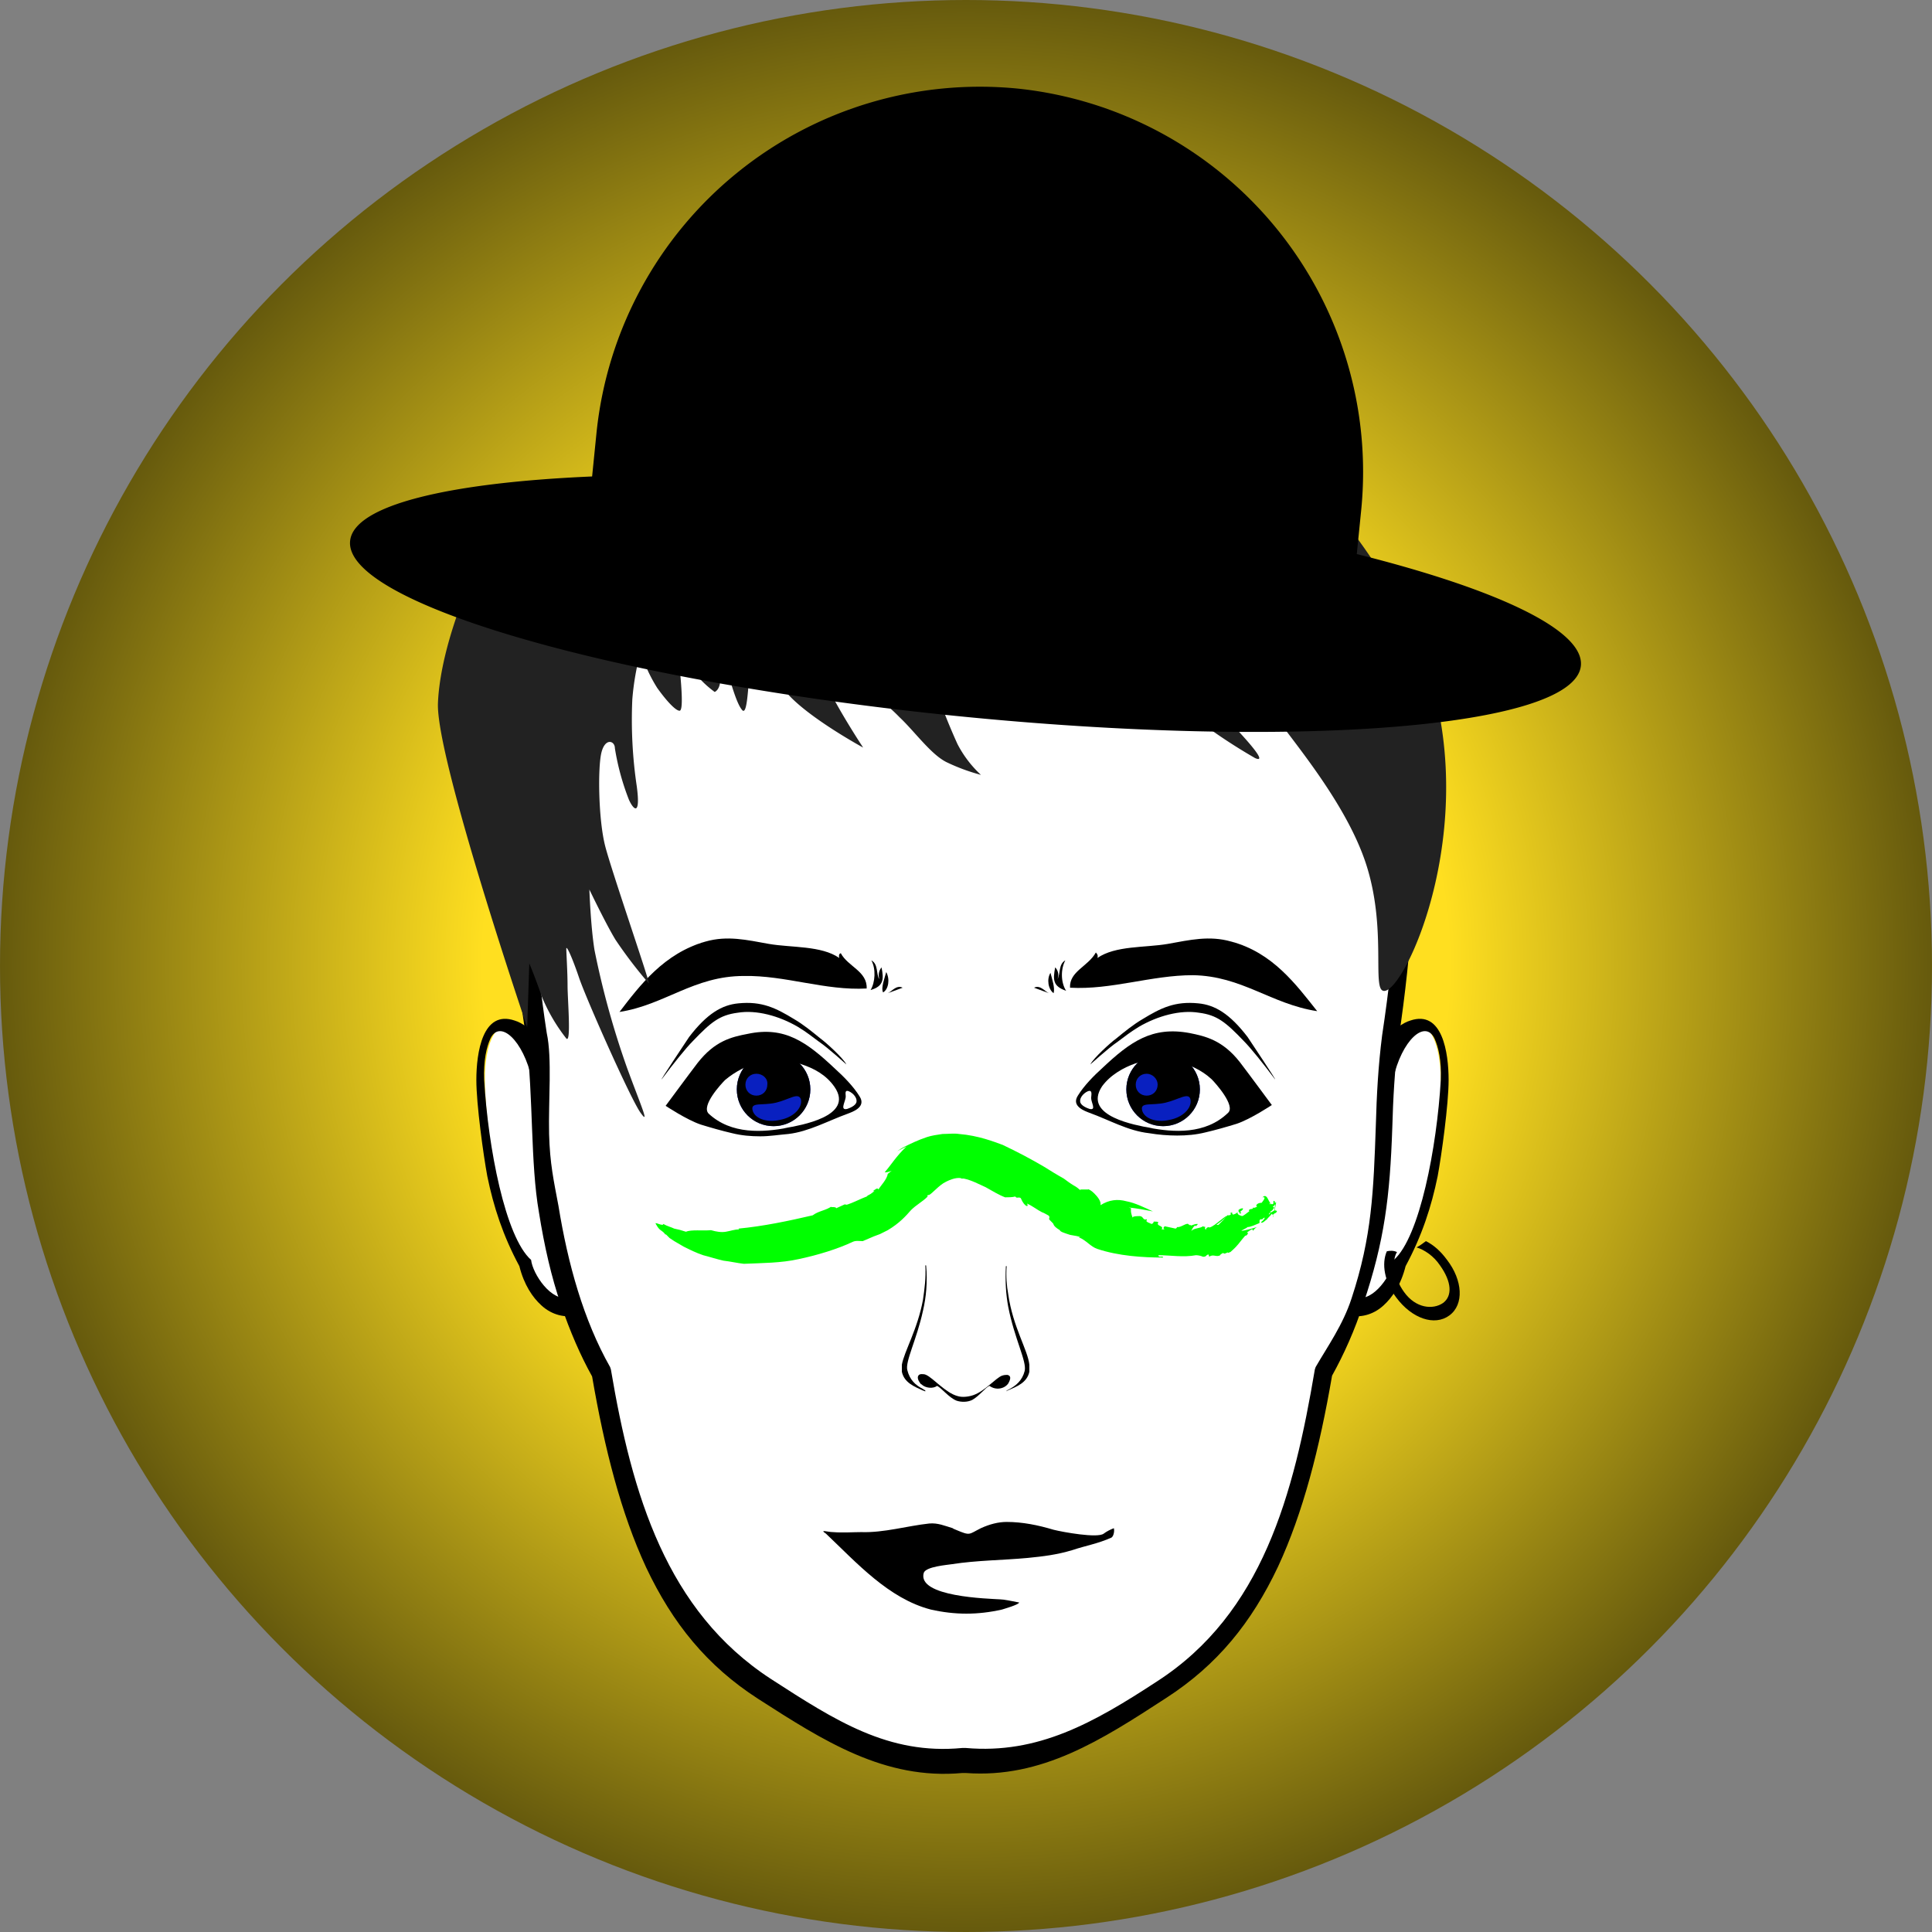 <?xml version="1.0" encoding="utf-8"?><svg id="level_1" xmlns="http://www.w3.org/2000/svg" viewBox="0 0 345.8 345.8"><rect x="0" y="0" width="345.8" height="345.8" fill="#808080" stroke="none"/><style>.black{fill:#000000;}.white{fill:#FFFFFF;}.evenodd{fill-rule:evenodd;clip-rule:evenodd;}.thin{stroke:#000000;stroke-width:0.5;stroke-miterlimit:10;}.med{stroke:#000000;stroke-width:1;stroke-miterlimit:10;}.medw{stroke:#FFFFFF;stroke-width:1;stroke-miterlimit:10;}.thick{stroke:#FFFFFF;stroke-width:3;stroke-linecap:round;stroke-miterlimit:10;}.gid{fill:url(#GID);}.opa{display:inline;opacity:0.7;}.inl{display:inline;}</style><radialGradient id="GID" cx="172.9" cy="172.9" r="172.9" gradientUnits="userSpaceOnUse">
<stop  offset=".5" style="stop-color:#ffdf20"/>
<stop  offset="1" style="stop-color:#665a0d"/>
</radialGradient><style></style><g transform="translate(345.8, 0) scale(-1, 1)"><circle class="gid" cx="172.9" cy="172.9" r="172.9"/></g><g transform="translate(-69.16,-60.515) scale(1.4, 1.4)"><style>.head{fill:#000000;}</style><g transform="translate(345.8, 0) scale(-1, 1)">
<path class="white" d="M229.6,174.2c-0.5,0.2-0.9,0.4-1.4,0.7c1.1-7.3,1.7-14.6,1.8-21.6V151c-0.2-20.1-5.5-38.2-21.1-49
c-10.4-7.2-23.3-10.5-36.1-10.3c-9.4,0.1-18.9,2.1-27.2,5.8c-11.1,5-19.7,13.2-24.5,26.1c-4.7,12.5-6,29.2-2.7,51.4
c-0.5-0.3-1-0.6-1.4-0.8c-4.1-1.4-4.8,4-4.8,7.4c0,3,0.8,9.5,1.3,12.1c0.8,3.8,2,7.5,4,11.3c0.7,2.3,1.7,3.9,2.8,4.9
c1.1,1,2.2,1.4,3.3,1.4c1,2.7,2.1,5.1,3.3,7.3c1.6,9.1,3.6,17.1,6.8,23.9c3.3,7.1,7.7,12.4,14,16.5c8.1,5.3,15.6,10.1,25.1,9.4
l0.5,0c9.7,0.9,17.3-4,25.6-9.4c6.3-4.1,10.6-9.4,14-16.5c3.2-6.7,5.2-14.8,6.8-23.9c1.2-2.2,2.3-4.6,3.3-7.3
c1.1,0,2.2-0.5,3.3-1.4c1.1-1,2.1-2.6,2.8-4.9c2-3.8,3.3-7.4,4-11.3c0.5-2.6,1.3-9.1,1.3-12.1C234.5,178.2,233.7,172.8,229.6,174.2
z"/>
<path d="M118.3,181.2c-1.1-5-4.1-7.7-5.3-5.2c-0.5,1.1-0.9,2.8-0.8,5.3l0,0c0.5,8.6,2.7,20.1,6,23c0.2,1.8,2.6,5.4,4.8,4.8
l0.9,2.3c-1.3,0.3-3,0-4.4-1.3c-1.1-1-2.2-2.6-2.8-5c-2.1-3.9-3.3-7.6-4.1-11.5c-0.5-2.7-1.4-9.2-1.4-12.3c0-3.5,0.8-9,4.9-7.6
c1,0.3,2,1.1,2.9,2.1L118.3,181.2z"/>
<path d="M228.4,181.2c1.1-5,4.1-7.7,5.3-5.2c0.5,1.1,0.9,2.8,0.8,5.3l0,0c-0.5,8.6-2.7,20.1-6,23c-0.2,1.8-2.6,5.4-4.8,4.8
l-0.9,2.3c1.3,0.3,3,0,4.4-1.3c1.1-1,2.2-2.6,2.8-5c2.1-3.9,3.3-7.6,4.1-11.5c0.5-2.7,1.4-9.2,1.4-12.3c0-3.5-0.8-9-4.9-7.6
c-1,0.3-2,1.1-2.9,2.1L228.4,181.2z"/>
<path d="M209.7,100.1c-10.6-7.3-23.7-10.7-36.8-10.5c-9.6,0.1-19.2,2.2-27.7,6c-11.3,5.1-20,13.5-25,26.6
c-4.9,13-6.1,30.5-2.6,53.9l0,0c0.5,3.8,0.7,7.7,0.8,11.3c0.3,8.8,1,14.5,3.7,22.5c1.1,3.4,2.5,6.5,4,9.2
c1.6,9.3,3.7,17.5,6.9,24.4c3.4,7.2,7.8,12.6,14.3,16.8c8.3,5.4,15.9,10.3,25.6,9.6l0.5,0c9.9,0.9,17.7-4.1,26.1-9.5
c6.5-4.2,10.9-9.6,14.3-16.8c3.2-6.9,5.3-15.1,6.9-24.4c1.5-2.7,2.8-5.7,4-9.2c1.2-3.5,2.1-7.4,2.8-11.8c1.1-6.3,0.7-14.7,1.6-22
l0,0c1.2-7.9,2-15.8,2.1-23.5v-2.3C231,129.7,225.6,111.1,209.7,100.1z M226.5,175.3c-0.7,3.2-0.2,8.7-0.3,12.9
c-0.1,3.8-0.6,6-1.2,9.2c-1.2,7.4-3.2,14.6-6.6,20.6l-0.1,0.3c-2.7,16-7.1,30.9-20.5,39.6c-8.2,5.3-15,9.7-24.4,8.8h-0.1l-0.4,0
c-9.2,0.8-16.3-3.2-24.4-8.5c-13.5-8.7-17.5-23.9-20.2-39.9l-0.1-0.3c-1.5-2.6-3.5-5.4-4.6-8.8c-2.6-7.9-2.8-13.6-3.1-22.2
c-0.1-3.7-0.3-7.5-0.8-11.4v0c-3.5-23.1-2.3-40,2.5-52.7c4.8-12.6,12.7-20.8,23.6-25.7c8.4-3.8,17.7-5.6,27.1-5.5
c12.4,0.1,24.7,3.6,34.9,10.7c8.4,5.8,13.4,14.1,16.8,26.2C228,140.7,229.6,155.2,226.5,175.3z"/>
          </g><style>.paint{fill:#00ff00;}</style><path class="paint" d="M194,197.7l-0.3-0.1c1,0.1,2.1,0.3,3.1,0.5c-1.1-0.5-2.3-1.1-3.4-1.3c-1.1-0.3-2.2-0.2-3.3,0.5
c0.1-0.5-0.4-1.1-0.8-1.5c-0.4-0.4-0.8-0.6-0.8-0.5c-0.4,0-0.8,0-0.9,0c0.1,0,0.3,0,0.5,0c-0.3,0-0.4,0-0.5,0c0,0-0.1,0-0.1,0l0,0
c0,0,0,0,0.1,0.1c0.1,0.1,0,0,0,0l-0.2-0.1c-0.2-0.2-0.5-0.4-0.7-0.5c-0.5-0.3-0.9-0.6-1.3-0.9c-0.9-0.5-1.7-1-2.5-1.5
c-1.7-1-3.4-1.9-5.3-2.8c-1.1-0.4-3.1-1.2-5.6-1.4c-0.6-0.1-1.4,0-2.1,0c-0.7,0.1-1.4,0.2-2,0.4c-1.2,0.4-2.2,0.9-2.8,1.2
c-0.4,0.2-0.7,0.4-1,0.6c0.6-0.3,0.6-0.3,1.2-0.6c-1.3,1.2-2,2.4-2.8,3.3c0.3,0,0.4,0,0.9-0.2l-0.5,0.4c-0.1,0.7-0.9,1.5-1.2,2
c-0.1-0.3-0.4,0-0.7,0.2l0.2,0l-0.4,0.3c-0.1,0.1-0.2,0.1-0.3,0.2c-0.1,0-0.2,0.1-0.3,0.2l-0.5,0.2c-0.7,0.3-1.3,0.6-1.9,0.8
c-0.2,0.1-0.3,0-0.4,0l-1.1,0.5c0-0.3-1.1,0-0.5-0.3c-0.8,0.6-1.7,0.6-2.5,1.2c-3,0.7-6.3,1.4-9.5,1.7l0.1,0.1
c-0.6,0-1.1,0.2-1.7,0.3c-0.6,0.1-1.2,0-1.9-0.2c-1.1,0.1-2.5-0.1-3.2,0.2c-0.6-0.2-1-0.3-1.5-0.4c-0.4-0.2-0.9-0.3-1.4-0.6
c0,0.2-0.3,0.1-0.6,0c-0.3-0.1-0.5-0.2-0.3,0.1c0.5,0.9,0.7,0.6,1.2,1.3l0-0.1l0.5,0.5l0.6,0.4l1.2,0.7c0.8,0.4,1.6,0.8,2.5,1.1
c0.8,0.2,1.7,0.5,2.6,0.7c0.9,0.1,1.7,0.3,2.6,0.4c2.3-0.1,4.8-0.1,7-0.6c2.4-0.5,5-1.3,6.9-2.2c0.4-0.2,0.9-0.1,1.3-0.1
c0.5-0.2,0.9-0.4,1.4-0.6c0.3-0.1,0.5-0.2,0.8-0.3l0.4-0.2c0.2-0.1,0.4-0.2,0.6-0.3c1.5-0.9,2.3-1.8,3-2.6c0,0-0.1,0-0.1,0.1
c0.8-0.8,1.5-1.1,2.2-1.8c-0.1-0.1,0-0.2,0.1-0.2c0.2,0.1,1-0.9,1.9-1.5c0.5-0.3,1-0.5,1.4-0.6c0.4-0.1,0.9-0.1,0.9,0
c0.1,0,0.2,0,0.3,0c1,0.2,1.9,0.7,2.8,1.1c0.9,0.5,1.7,1,2.5,1.3c0.4,0,0.9,0,1.3-0.1c0.2,0.3,0.4,0,0.7,0.2
c0.5,1.2,1.1,1.2,0.8,0.7c0.7,0.3,1.3,0.8,1.9,1.1c0.3,0.1,0.6,0.3,0.8,0.4c0.2,0.1,0.2,0.3,0.1,0.5c0.1,0,0.1,0.1,0.1,0.1
c0.2,0.2,0.2,0.2,0.3,0.3c0.1,0.1,0.2,0.2,0.2,0.3c0.1,0.2,0.3,0.4,0.8,0.7c0,0.2,0.7,0.4,1.3,0.6c0.6,0.1,1.2,0.2,1.3,0.3l-0.2,0
c1,0.4,1.5,1.2,2.4,1.5c2.7,0.9,5.8,1.1,8.4,1.1c0-0.3-0.6,0.1-0.6-0.3c1.5,0,3.2,0.3,4.8,0c0.3,0,0.7,0.1,0.9,0.2
c0.5,0,0.3-0.2,0.7-0.3l0.1,0.3c0.5-0.4,0.9,0.1,1.4-0.2c0-0.1,0.2-0.2,0.4-0.3c0.1,0.3,0.6-0.2,0.6,0l0,0c0.1,0,0.2-0.1,0.3-0.1
c0.1-0.1,0.6-0.5,1-1c0.4-0.5,0.8-1,0.9-1.1l0.1,0c0.3-0.2,0.3-0.4,0.1-0.4l0.3-0.2l0,0c0.1-0.1,0.2-0.1,0.3-0.2
c0.1,0,0.2,0,0.2,0.2c0.1-0.2,0.3-0.4,0.5-0.5c-0.6,0.2-1.4,0.4-2,0.5c0.2-0.2,0.6-0.3,0.8-0.5c0.4,0,1-0.3,1.5-0.5
c0.1-0.1-0.1-0.4,0.2-0.5c0.3,0.1,0.2-0.2,0.5-0.2c-0.1,0.3-0.3,0.4-0.5,0.6c0.2,0.2,0.6-0.3,0.8-0.4c0-0.1,0.4-0.4,0.6-0.7
c0.1,0.3,0.3-0.1,0.5-0.1c0.2-0.2,0.2-0.3,0-0.3c-0.2-0.2-0.7,0.5-0.7,0.1c0.2,0,0.4-0.3,0.5-0.5c-0.1-0.1-0.2,0-0.2-0.2
c0.2-0.2,0.2-0.5,0.4-0.5c0,0.1-0.1,0.1-0.1,0.2c0.1-0.1,0,0.4-0.1,0.9c-0.1,0.5-0.2,1-0.1,0.8c-0.1,0,0.5-2,0.3-1.9
c-0.2,0.1-0.1-0.3-0.3-0.1l0,0.3c-0.2,0.2-0.5,0.1-0.5,0c0.1-0.2,0.2,0.2,0.1,0.7c0,0.4-0.1,0.8,0,0.6l-0.2,0.1
c0.1-0.2,0.3-0.6,0.5-0.6c-0.1-0.1,0-0.3,0.1-0.5l0.1,0c0.1-0.2,0.3-0.4,0-0.4c-0.3,0.4-0.5,0.1-0.7-0.3c-0.2-0.4-0.4-0.8-0.8-0.4
c0.5-0.1,0.2,0.3-0.1,0.7c-0.1,0-0.4,0-0.6,0.2c-0.2,0.2,0,0.2,0,0.3c-0.2,0.1-0.4,0.2-0.5,0.1c0,0.3-0.3,0.1-0.5,0.3
c-0.1,0.2,0.1,0.1,0,0.2c-0.3,0.2-0.6,0.5-0.9,0.6c-0.2-0.1-0.6-0.1-0.6-0.5c0.4-0.3,0.1,0.4,0.5,0.1c-0.4-0.2,0.3-0.3,0.2-0.6
c-0.2,0-0.5,0.1-0.6,0.3l0.1,0c-0.1,0.2-0.5,0.5-0.8,0.5c0-0.1-0.2-0.2,0-0.3l-0.3,0.1c0,0.1,0,0.1,0.1,0.1
c-0.1,0.2-0.2,0.2-0.4,0.2c-0.1-0.1-0.3,0.3-0.6,0.6c-0.3,0.3-0.6,0.6-0.6,0.6c-0.2,0.1-0.3-0.1-0.5,0.1c0,0.1,0.5-0.3,0.9-0.6
c0.4-0.3,0.7-0.7,0.6-0.6c-0.1,0-0.6,0.4-1.1,0.8c-0.5,0.4-1.1,0.8-1.2,0.6c-0.2,0.1-0.3,0.1-0.3,0.3c-0.3,0,0-0.3-0.2-0.4
c0,0,0,0.1,0,0.1l-0.2-0.1c-0.4,0.3-1.1,0.2-1.5,0.6c0.1-0.2,0.2-0.5,0.5-0.7l0.1,0.1c0-0.1,0.3-0.2,0.2-0.3
c-0.3,0-0.5,0.1-0.8,0.2c-0.1,0-0.1-0.1-0.2-0.1c0,0,0,0,0,0.1c-0.1-0.1-0.1-0.1-0.1-0.1c0,0,0,0,0,0c-0.2-0.4-1,0.4-1.5,0.3
c-0.1,0.1,0,0.1-0.2,0.2c-0.5-0.1-0.9-0.2-1.4-0.3c-0.2,0.2-0.2,0.3,0,0.4c-0.1,0-0.3,0-0.4,0c0.4-0.5-0.8-0.4-0.4-0.9
c-0.1-0.1-0.3-0.1-0.6-0.1c0,0.1-0.1,0.3-0.3,0.3c-0.4-0.2-0.3-0.1-0.6-0.3c-0.1-0.2,0.1-0.2,0-0.3c-0.5,0.2-0.4-0.4-0.9-0.4
c-0.3,0-0.9,0-0.9,0.2C193.9,198.1,194,197.9,194,197.7z"/><style>.eyes{fill:#0920C0;}</style>
<circle class="eyes" cx="148.3" cy="182.5" r="4.7"/>
<circle class="eyes" cx="198.1" cy="182.5" r="4.7"/>
<path class="black" d="M156.2,179.9c1,0.9,2.3,2.2,3.1,3.5c0.9,1.4-1,2-1.5,2.2c-2.5,0.9-5,2.3-7.6,2.6c-1.2,0.1-2.4,0.3-3.6,0.3
c-1.2,0-2.4-0.1-3.6-0.4c-1.3-0.3-2.7-0.7-4-1.1c-1.8-0.6-4.5-2.4-4.5-2.4s3.1-4.2,4.1-5.5c2.2-2.8,4.3-3.3,6.4-3.7
C149.7,174.4,152.5,176.4,156.2,179.9z M150.1,187.4c1.4-0.3,8.6-1.4,6-5.2c-1.1-1.6-2.7-2.4-4.2-2.9c-1.8-0.7-3.6-0.8-5.3-0.3
c-1.6,0.4-3.2,1.2-4.5,2.3c-0.5,0.5-3.1,3.3-2.1,4.3C142.9,188.3,147,188,150.1,187.4C152.1,187,148.4,187.7,150.1,187.4z
M158.9,184.1c0.1-0.7-0.7-1.3-1.1-1.4c-0.5-0.1-0.2,0.6-0.3,0.9c-0.1,0.6-0.7,1.6,0.2,1.4C158,184.9,158.8,184.6,158.9,184.1z
"/>
<path class="black" d="M150.9,173.5c1.2,0.7,2.3,1.6,3.4,2.5c0.7,0.5,2.9,2.5,3.3,3.3c0.2,0.2-2.3-2.1-3.5-2.9
c-1.1-0.8-1.4-1.1-2.7-1.9c-2.4-1.4-5.3-2.2-7.7-1.8c-2.3,0.3-3.4,1.2-5.7,3.6c-0.9,0.9-2.5,2.9-4,4.9
c-0.3,0.3,3.1-4.8,3.5-5.4c2.3-3,4.2-4.1,6.3-4.3C146.8,171.2,148.6,172.1,150.9,173.5z"/>
<path class="black" d="M153,182.5c0,2.6-2.1,4.7-4.7,4.7c-2.6,0-4.7-2.1-4.7-4.7c0-2.6,2.1-4.7,4.7-4.7
C150.9,177.8,153,179.9,153,182.5z M146.1,180.5c-0.8,0-1.4,0.6-1.4,1.4c0,0.8,0.6,1.4,1.4,1.4c0.8,0,1.4-0.6,1.4-1.4
C147.6,181.1,146.9,180.5,146.1,180.5z M148.6,184.2c-1.7,0.4-3.2-0.1-3,0.9c0.2,1.1,1.8,1.7,3.5,1.3c1.7-0.3,2.9-1.5,2.7-2.6
C151.5,182.8,150.3,183.8,148.6,184.2z"/>
<path class="black" d="M201.5,175.3c2,0.4,4.2,0.9,6.4,3.7c1,1.3,4.1,5.5,4.1,5.5s-2.7,1.8-4.5,2.4c-1.3,0.4-2.7,0.8-4,1.1
c-1.2,0.3-2.4,0.4-3.6,0.4c-1.2,0-2.4-0.1-3.6-0.3c-2.7-0.3-5.1-1.7-7.6-2.6c-0.5-0.2-2.4-0.8-1.5-2.2c0.8-1.3,2.1-2.6,3.1-3.5
C193.9,176.4,196.7,174.4,201.5,175.3z M196.3,187.4c3.1,0.6,7.2,0.9,10.1-1.9c1-0.9-1.6-3.8-2.1-4.3c-1.3-1.2-2.9-1.9-4.5-2.3
c-1.7-0.4-3.5-0.3-5.3,0.3c-1.4,0.5-3.1,1.4-4.2,2.9C187.7,186,194.9,187.1,196.3,187.4C198,187.7,194.3,187,196.3,187.4z
M188.7,185c0.9,0.2,0.2-0.8,0.2-1.4c0-0.3,0.2-1-0.3-0.9c-0.4,0.1-1.2,0.7-1.1,1.4C187.6,184.6,188.4,184.9,188.7,185z"/>
<path class="black" d="M195.5,173.5c-1.2,0.7-2.3,1.6-3.4,2.5c-0.7,0.5-2.9,2.5-3.3,3.3c-0.2,0.2,2.3-2.1,3.5-2.9
c1.1-0.8,1.4-1.1,2.7-1.9c2.4-1.4,5.3-2.2,7.7-1.8c2.3,0.3,3.4,1.2,5.7,3.6c0.9,0.9,2.5,2.9,4,4.9c0.3,0.3-3.1-4.8-3.5-5.4
c-2.3-3-4.2-4.1-6.3-4.3C199.6,171.2,197.8,172.1,195.5,173.5z"/>
<path class="black" d="M202.8,182.5c0,2.6-2.1,4.7-4.7,4.7c-2.6,0-4.7-2.1-4.7-4.7c0-2.6,2.1-4.7,4.7-4.7
C200.7,177.8,202.8,179.9,202.8,182.5z M196,180.5c-0.8,0-1.4,0.6-1.4,1.4c0,0.8,0.6,1.4,1.4,1.4c0.8,0,1.4-0.6,1.4-1.4
C197.4,181.1,196.7,180.5,196,180.5z M198.4,184.2c-1.7,0.4-3.2-0.1-3,0.9c0.2,1.1,1.8,1.7,3.5,1.3c1.7-0.3,2.9-1.5,2.7-2.6
C201.4,182.8,200.1,183.8,198.4,184.2z"/>
<path class="black" d="M156.7,165.7c-2.3-1.6-6.1-1.3-9-1.8c-2.8-0.5-5.3-1.1-8.1-0.3c-5.3,1.5-8.4,5.6-11,9
c5.8-0.9,9.5-4.6,15.9-4.6c5.3-0.1,10.4,1.9,15.7,1.6c0.1-2.2-2.4-2.8-3.3-4.5C156.7,165.1,156.6,165.4,156.7,165.7z"/>
<path class="black" d="M139.6,163.6C140,163.5,134.5,165,139.6,163.6L139.6,163.6z"/>
<path class="black" d="M162.1,166.9c-0.4,0.5-0.4,1-0.3,1.5c-0.4-0.7-0.1-1.9-1-2.4c0.6,1.1,0.5,2.8-0.1,3.8
C162.4,169.3,162.4,168.4,162.1,166.9z"/>
<path class="black" d="M162.7,167.5c-0.2,0.8-0.7,2-0.4,2.6C163,169.7,163.2,168.4,162.7,167.5z"/>
<path class="black" d="M162.9,170.2l1.9-0.7C164,169.1,163.4,170,162.9,170.2z"/>
<path class="black" d="M206.8,163.6c-2.8-0.8-5.3-0.2-8.1,0.3c-2.9,0.5-6.7,0.2-9,1.8c0.1-0.3,0-0.5-0.2-0.7c-1,1.8-3.4,2.4-3.3,4.5
c5.3,0.3,10.4-1.6,15.7-1.6c6.3,0.1,10,3.7,15.9,4.6C215.1,169.1,212.1,165,206.8,163.6z"/>
<path class="black" d="M206.8,163.6C211.9,165,206.4,163.5,206.8,163.6L206.8,163.6z"/>
<path class="black" d="M185.6,166c-0.9,0.5-0.6,1.7-1,2.4c0.2-0.5,0.1-1.1-0.3-1.5c-0.3,1.6-0.3,2.4,1.4,3
C185,168.8,185,167.1,185.6,166z"/>
<path class="black" d="M184.1,170.2c0.2-0.7-0.2-1.8-0.4-2.6C183.2,168.4,183.4,169.7,184.1,170.2z"/>
<path class="black" d="M181.6,169.5l1.9,0.7C183,170,182.4,169.1,181.6,169.5z"/>
<path d="M234.4,204.3c-0.8-1.1-1.7-1.9-2.7-2.4c-0.4,0.3-0.8,0.6-1.2,0.8c1,0.3,2.2,1.1,3,2.3c1.5,2.1,1.6,3.9,0.4,4.8
c-1.3,0.9-3.5,0.7-5-1.4c-1.3-1.8-1.6-4-0.9-5.1c-0.4-0.2-0.9-0.2-1.3-0.1c-0.7,1.6-0.3,3.9,1.2,5.9c2,2.7,4.9,3.7,6.8,2.3
S236.4,206.9,234.4,204.3z"/>
                <style>.nose{fill:#000000;}</style>
<path d="M178.3,220.1c0.4-0.7,0.3-1-0.1-1.1c-0.2,0-0.4,0-0.7,0.1c-0.8,0.3-2.2,2-3.7,2.5c-0.6,0.2-1.4,0.3-2,0.1
c-1.5-0.4-3.1-2.3-4-2.7c-0.2-0.1-0.4-0.1-0.6-0.1c-0.4,0-0.7,0.4-0.2,1.1c0.1,0.1,0.1,0.2,0.2,0.2c0.5,0.5,1.5,0.6,2,0.2
c0.6,0.3,1.5,1.5,2.5,1.9c0.6,0.2,1.4,0.2,2-0.1c0.9-0.5,1.7-1.6,2.2-1.8C176.7,221,177.8,220.8,178.3,220.1
C178.3,220.2,178.3,220.1,178.3,220.1z"/>
<path d="M165.4,218.4c-0.3-1.1,1.2-3.9,2-7.6c0.4-1.7,0.6-3.7,0.4-5.8l-0.1,0c0.1,1.6-0.1,3-0.3,4.4c-0.7,3.8-2.4,6.6-2.7,8.3v0.8
c0,0,0,0,0,0.1c0.3,1.4,1.6,1.9,2.7,2.4c0.1,0,0.2,0.1,0.3,0.1l0-0.1c-0.1-0.1-0.2-0.1-0.3-0.2
C166.4,220.3,165.7,219.6,165.4,218.4z"/>
<path d="M178.3,208.7c-0.2-1.1-0.3-2.3-0.2-3.6l-0.1,0c-0.1,1.9,0,3.6,0.3,5.2c0.8,4.1,2.4,7,2.1,8.2c-0.3,1.2-1.1,1.9-2.1,2.4
c-0.1,0-0.1,0.1-0.2,0.1l0,0.1l0.1-0.1c1.2-0.5,2.5-1,2.8-2.4c0,0,0,0,0-0.1v-0.8C180.8,215.8,178.9,212.9,178.3,208.7z"/>
                <style>.mouth{fill:#000000;}</style><path class="black" d="M155,239.3c-0.9-0.6,0.2-0.2,0.9-0.2c1.2,0.1,2.6,0,3.6,0c2.9,0.1,5.9-0.8,8.7-1.1c1.1-0.1,2,0.3,3,0.6
c0.1,0.1,0.2,0.1,0.4,0.2c1.9,0.8,1.6,0.6,3.2-0.2c1.1-0.5,2.2-0.8,3.3-0.8c2,0,4,0.4,6,1c1.2,0.3,5.6,1.1,6.4,0.5
c0.4-0.3,0.8-0.5,1.3-0.7c0.1,0.3,0,1-0.3,1.2c-1.8,0.8-3.2,1-5,1.6c-2,0.6-3.7,0.8-5.7,1l0,0c-3.2,0.3-6.5,0.3-9.7,0.8
c-0.6,0.1-3.3,0.3-3.6,1.1c-0.9,3.1,8.3,3.3,9.8,3.4c0.4,0,1.4,0.2,2.4,0.4c-0.1,0.3-1.9,0.8-2.2,0.9c-3.1,0.7-6,0.7-9.1,0
C163,247.6,158.9,243,155,239.3z"/>
<style>.hair{fill:#222222;}</style><g transform="translate(345.8, 0) scale(-1, 1)"><path class="hair" d="M229.24,113.36c-18.41,1-36.14-3.26-54.27-5.45-15-1.81-30.08-2.38-45.08-4a70.3,70.3,0,0,0-14.39,20.7c-10,22.18,1.66,46.69,4.17,45.24,1.21-.7-.48-8.21,2.06-16.09s9.47-15.84,11.83-19.27a22.34,22.34,0,0,1,7.6-6.59c1.14-.43,1.06,1.11.81,2.57s-1.22,3.34-3.84,6.17-3.34,4-2.2,3.51a71.18,71.18,0,0,0,6-3.86c2.86-1.88,12.74-7.88,15-9.67s5-4,5.23-3.69,0,1.46-.66,3.43a13.55,13.55,0,0,1-2.94,5.05c-1.22,1.29-4.4,4.28-3.26,4.2a23.77,23.77,0,0,0,8.57-3.17,57.83,57.83,0,0,1,7.27-4.37c1.14-.43.57,1.72-.66,3.43s-2.36,3.51-1.55,3.51,1.72-.17,3.92-1.63a36.48,36.48,0,0,0,4.49-3.68,83.6,83.6,0,0,1-3.35,8.65,14.36,14.36,0,0,1-3,3.94,24.79,24.79,0,0,0,4.41-1.63c2-1,4.08-3.94,6-5.74a22.16,22.16,0,0,1,5.23-4c3-1.8,7.1-6.68,7.1-6.68s-1.88,4.45-3.59,7.71-4.09,6.85-4.09,6.85,6.94-3.77,9.72-6.94a21.9,21.9,0,0,0,3.75-5.65s.74.51,1,2.65.33,5.91,1,5.14,1.31-3.08,1.88-4.88a10.79,10.79,0,0,0,.41-3.68,6.4,6.4,0,0,1,.57,3.77c-.33,2.14.65,2.48.65,2.48a13.73,13.73,0,0,0,2.53-2.4,16.68,16.68,0,0,0,1.8-3.42,16.37,16.37,0,0,1,.08,3.42c-.16,1.8-.41,4.8.08,4.8s1.63-1.2,2.86-2.92a19.39,19.39,0,0,0,2.12-4.62,33.41,33.41,0,0,1,1.06,6.08,57.78,57.78,0,0,1-.57,11.13c-.49,3.68.33,3.17,1,1.72a31.74,31.74,0,0,0,1.8-6.6c0-.94,1.22-1.37,1.71.52s.41,8.64-.49,12.07-5.88,17.81-5.55,17.47a57.61,57.61,0,0,0,4.25-5.57c1.22-2,3.34-6.42,3.34-6.42s-.16,4.63-.65,7.71a109,109,0,0,1-4.16,15.07c-1.72,4.71-3,7.54-1.72,5.74s6.94-14.56,7.84-17.22S224,164,224,164.52s-.16,3-.16,4.71-.49,7.45.16,6.76a22.45,22.45,0,0,0,3.18-5.48c.79-2.33,1.55-4.11,1.55-4.11l.27,8.17s11.69-34.44,11.41-41.45c-.23-5.75-2.9-13.68-6.32-20.21C232.5,113.12,230.88,113.26,229.24,113.36Z"/>
<path class="black" d="M220.7,104.14c18.42.79,30.48,3.68,30.94,8.24.81,7.94-33.77,17.94-77.22,22.35s-79.32,1.54-80.13-6.39c-.46-4.56,10.77-9.81,28.65-14.28l-.57-5.67a49.27,49.27,0,0,1,43.92-53.84h0a49.27,49.27,0,0,1,53.84,43.92Z"/>
</g></g></svg>